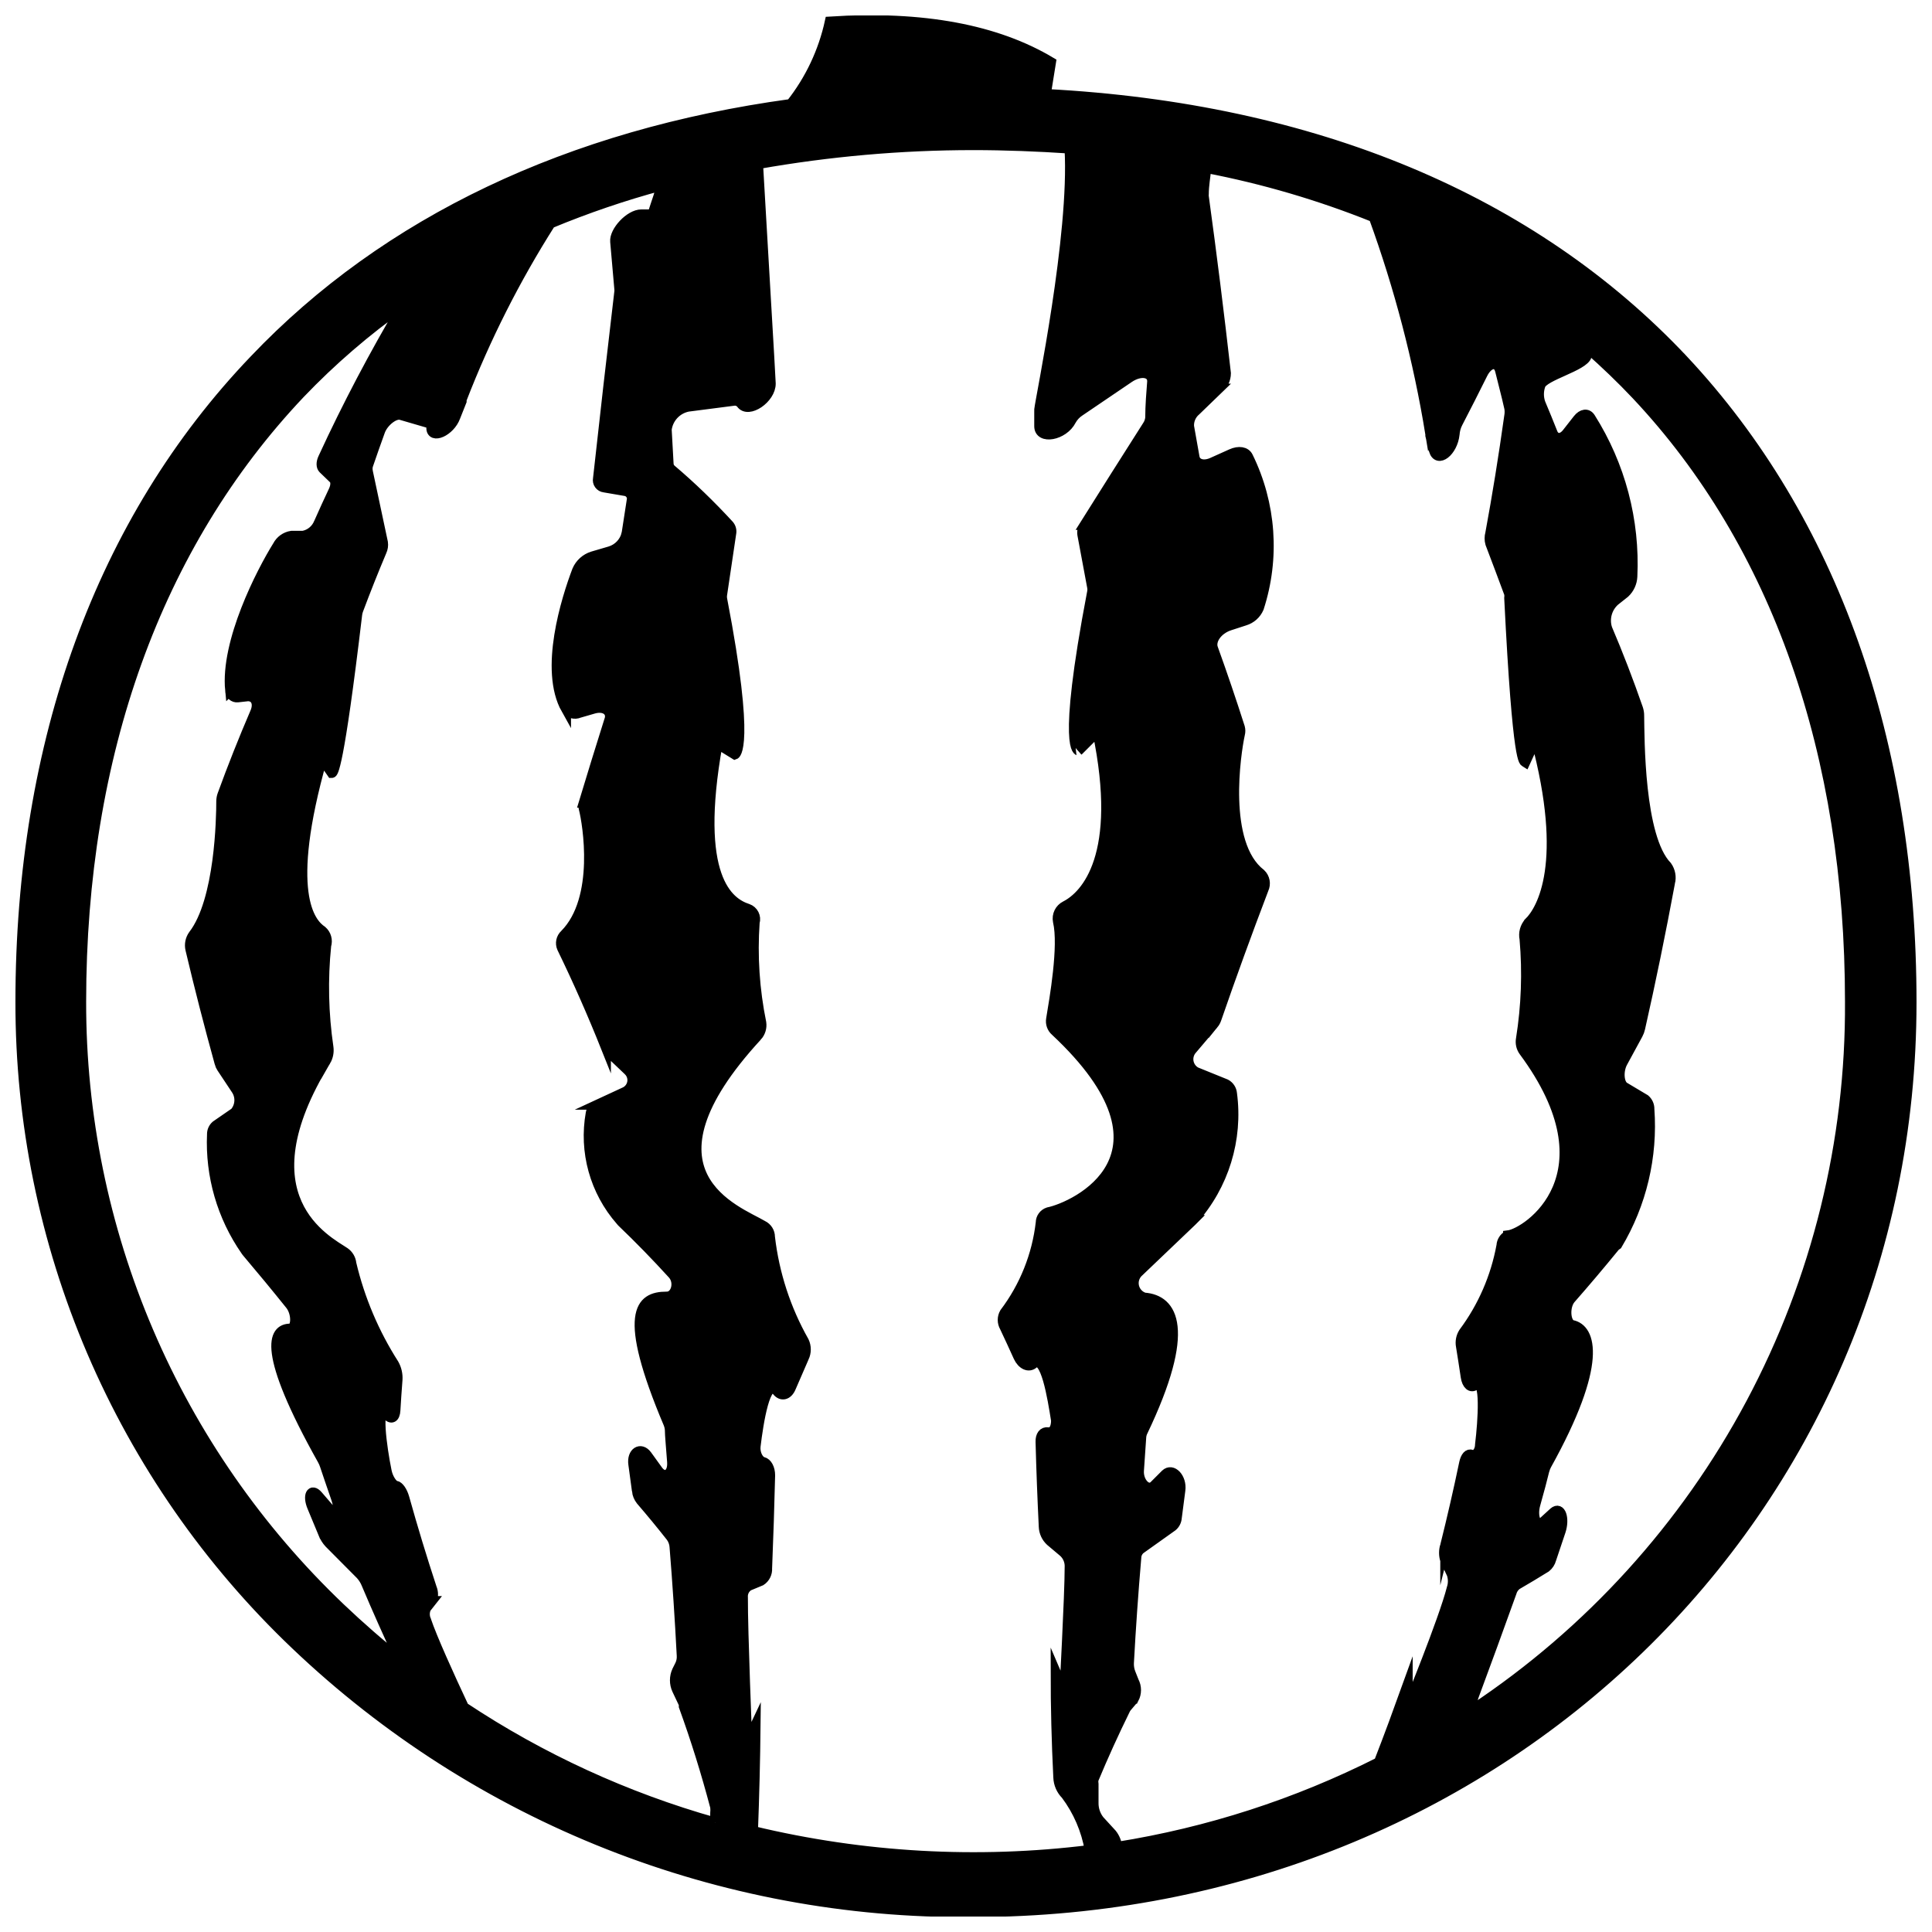 <?xml version="1.0" encoding="UTF-8"?>
<!-- The Best Svg Icon site in the world: iconSvg.co, Visit us! https://iconsvg.co -->
<svg width="800px" height="800px" version="1.1" viewBox="144 144 512 512" xmlns="http://www.w3.org/2000/svg">
 <defs>
  <clipPath id="a">
   <path d="m148.09 148.09h503.81v503.81h-503.81z"/>
  </clipPath>
 </defs>
 <path d="m590.21 239.46c-40.098-42.703-98.086-66.859-169-70.57l1.352-8.422c-14.387-8.621-33.883-12.379-58.645-10.773-1.73 7.973-5.262 15.445-10.324 21.852-58.59 8.02-107.21 31.023-142.19 67.812-40.645 42.453-61.996 101.29-61.996 170.11-0.051 31.867 6.391 63.41 18.926 92.707 12.539 29.297 30.91 55.734 53.996 77.699 48.34 46.062 112.71 71.484 179.48 70.871 139.54 0 248.8-105.9 248.8-241.13 0-69.117-20.902-127.91-60.395-170.16zm-67.164 19.496v0.449l0.953 3.961c1.004 3.457 5.012 0.352 5.512-4.262 0.074-1.066 0.363-2.106 0.855-3.055 2.207-4.242 4.394-8.555 6.566-12.93 1.504-3.059 3.961-3.508 4.609-0.852 0.652 2.656 1.652 6.465 2.406 9.723v-0.004c0.141 0.762 0.141 1.543 0 2.305-1.504 10.758-3.176 21.102-5.012 31.023v0.004c-0.25 0.883-0.25 1.82 0 2.707 1.672 4.379 3.34 8.82 5.012 13.332 0.051 0.383 0.051 0.77 0 1.152 2.254 45.508 4.008 43.254 4.309 43.453l2.758-6.016c8.77 32.68 1.605 45.109-1.805 48.465v0.004c-1.086 1.191-1.535 2.832-1.203 4.41 0.77 8.844 0.449 17.746-0.953 26.512-0.203 1.145 0.07 2.32 0.754 3.258 24.207 32.68 0.902 48.164-4.16 48.766v0.004c-1.023 0.527-1.691 1.555-1.754 2.707-1.523 8.352-4.953 16.242-10.027 23.055-0.695 1.082-0.945 2.394-0.699 3.656 0.434 2.672 0.852 5.363 1.254 8.07 0.301 2.106 1.453 3.109 2.555 2.207 2.809-2.406 2.004 9.523 1.254 15.688 0 1.906-1.203 3.156-2.156 2.758-0.953-0.402-1.703 0.551-2.055 2.156-1.535 7.352-3.207 14.637-5.012 21.852v-0.004c-0.43 1.305-0.43 2.707 0 4.012l1.703 3.609c0.414 1.234 0.414 2.57 0 3.809-2.106 8.27-11.578 31.527-11.629 31.426v-5.965c-2.508 6.965-5.012 13.781-7.668 20.598-21.809 11.004-45.191 18.562-69.316 22.406-0.145-1.246-0.629-2.426-1.402-3.41l-3.309-3.609c-1.02-1.297-1.57-2.906-1.555-4.559v-5.012c-0.07-0.414-0.07-0.84 0-1.254 2.539-6.113 5.363-12.328 8.469-18.645l0.25-0.402 1.953-2.305h0.004c0.77-1.461 0.77-3.203 0-4.66l-0.852-2.156c-0.34-0.859-0.492-1.781-0.449-2.707 0.5-9.254 1.152-18.562 1.953-27.918 0.023-0.848 0.406-1.652 1.055-2.203l8.52-6.066c0.672-0.562 1.09-1.379 1.152-2.254 0.301-2.438 0.617-4.879 0.953-7.316 0.449-3.258-2.156-6.016-3.961-4.262l-3.008 3.008c-1.703 1.703-4.211-0.852-4.008-3.961 0.199-3.109 0.5-7.168 0.602-8.77 0.027-0.504 0.145-0.996 0.352-1.453 13.133-27.414 7.969-35.086 0.449-35.637-1.312-0.418-2.316-1.48-2.664-2.812-0.344-1.332 0.016-2.75 0.961-3.754l14.285-13.633 0.352-0.352h-0.004c8.176-9.129 11.949-21.379 10.328-33.527-0.094-1.062-0.719-2.004-1.656-2.508l-7.918-3.207c-1.043-0.574-1.762-1.602-1.945-2.773-0.188-1.176 0.18-2.371 0.992-3.242l5.613-6.617v0.004c0.355-0.434 0.629-0.926 0.801-1.457 3.875-11.227 8.035-22.672 12.48-34.332 0.664-1.387 0.363-3.047-0.75-4.109-10.273-7.918-6.617-31.977-5.516-36.988 0.148-0.574 0.148-1.18 0-1.754-2.273-7.117-4.644-14.102-7.117-20.949-0.801-2.156 1.152-5.012 4.359-6.066l4.012-1.301c1.691-0.504 3.07-1.734 3.762-3.359 4.297-13.23 3.273-27.609-2.859-40.098-0.652-1.352-2.457-1.652-4.461-0.75l-5.012 2.254c-2.305 1.051-4.41 0.449-4.711-1.402l-1.453-8.168c-0.078-1.578 0.59-3.102 1.805-4.113l6.066-5.863h-0.004c1.199-1.008 1.895-2.492 1.906-4.059-1.805-15.938-3.758-31.559-5.863-46.863-0.023-0.199-0.023-0.402 0-0.602 0-2.305 0.449-4.609 0.652-6.918 15.168 2.914 30.02 7.277 44.355 13.031 6.773 18.621 11.789 37.836 14.984 57.391zm-72.773-73.027h1.453c-0.449 0.262-1.004 0.262-1.453 0zm-142.14 34.684c0.02 0.199 0.02 0.402 0 0.602-2.004 16.973-3.894 33.516-5.664 49.617v0.004c-0.117 0.539 0 1.105 0.328 1.555 0.324 0.449 0.824 0.742 1.375 0.801l5.562 0.953v-0.004c0.574 0.094 1.078 0.426 1.395 0.914 0.316 0.484 0.41 1.082 0.262 1.645l-1.352 8.77h-0.004c-0.535 2.199-2.195 3.953-4.359 4.613l-4.609 1.352c-1.848 0.578-3.348 1.934-4.113 3.711-2.856 7.519-8.82 26.312-2.906 36.84v-0.004c0.805 1.102 2.262 1.496 3.508 0.953l3.809-1.102c3.008-0.852 5.012 0.801 4.059 3.156-2.34 7.418-4.578 14.668-6.715 21.754h0.004c-0.137 0.508-0.137 1.043 0 1.551 1.004 3.859 4.359 23.855-5.012 33.328l-0.004 0.004c-0.996 0.918-1.301 2.367-0.75 3.609 4.144 8.52 8.035 17.34 11.68 26.465v-0.004c0.16 0.438 0.418 0.828 0.75 1.152 1.77 1.672 3.523 3.34 5.262 5.012v0.004c0.754 0.785 1.094 1.879 0.918 2.957-0.18 1.074-0.852 2.004-1.82 2.504l-7.469 3.457h0.004c-0.898 0.414-1.535 1.238-1.707 2.207-1.84 10.215 1.074 20.715 7.922 28.52l0.301 0.352c4.644 4.445 9.137 9.055 13.48 13.832 1.953 2.156 0.852 6.016-1.605 5.914-7.066 0-11.93 4.309 0.5 33.73h0.004c0.191 0.48 0.312 0.988 0.352 1.504 0 1.504 0.352 5.012 0.602 8.57 0.25 3.559-2.156 4.512-3.758 2.207l-2.856-3.961c-1.703-2.305-4.109-0.75-3.66 2.406 0.336 2.34 0.652 4.68 0.953 7.016h-0.004c0.105 0.934 0.469 1.82 1.051 2.555 2.738 3.176 5.394 6.398 7.969 9.672l0.004 0.004c0.562 0.773 0.895 1.699 0.949 2.656 0.77 9.523 1.402 19.113 1.906 28.77 0.059 0.844-0.098 1.688-0.453 2.453l-0.801 1.605c-0.73 1.59-0.73 3.422 0 5.012l1.805 3.809v0.602c3.141 8.656 5.914 17.543 8.32 26.664 0.062 0.551 0.062 1.105 0 1.656v2.457-0.004c-23.637-6.68-46.094-16.992-66.559-30.57-3.91-8.32-8.469-18.395-10.023-23.055v-0.004c-0.441-1.004-0.441-2.148 0-3.156l1.504-1.906h-0.004c0.465-1.105 0.465-2.352 0-3.457-2.606-7.918-5.027-15.887-7.266-23.906-0.5-1.754-1.453-3.109-2.254-3.207-0.801-0.102-2.004-1.855-2.406-3.758-1.305-6.316-2.957-18.496 0-15.035 1.152 1.402 2.207 0.852 2.305-1.203 0.102-2.055 0.352-5.363 0.551-8.07v-0.004c0.094-1.449-0.238-2.894-0.953-4.16-5.227-8.172-9.039-17.172-11.277-26.613-0.117-1.211-0.758-2.309-1.754-3.008-4.711-3.156-27.367-14.434-5.012-50.723v0.004c0.621-1.078 0.867-2.328 0.703-3.559-1.32-8.945-1.523-18.02-0.602-27.016 0.441-1.406 0.008-2.941-1.102-3.91-3.109-2.055-10.023-10.023 0-45.461l2.555 3.66c0.352 0 1.855-0.703 6.766-42.102 0.059-0.395 0.16-0.781 0.301-1.152 1.938-5.18 3.992-10.34 6.164-15.488 0.348-0.73 0.469-1.551 0.352-2.356-1.336-6.383-2.656-12.613-3.961-18.695v0.004c-0.148-0.559-0.148-1.148 0-1.707 1.035-3.039 2.106-6.082 3.207-9.121 0.902-2.457 3.809-4.711 5.465-4.262l7.219 2.106c0.551 0.184 0.906 0.727 0.852 1.305 0 3.156 5.012 0.953 6.414-2.906l1.652-4.16v-0.449l0.004-0.004c6.301-16.289 14.191-31.918 23.555-46.66 9.578-3.977 19.406-7.324 29.422-10.023-1.203 4.211-2.508 7.566-2.508 7.617h-2.856c-3.109 0-7.219 4.512-6.965 7.219 0.367 4.207 0.734 8.402 1.102 12.578zm-73.879 349.54c-21.754-20.719-39.066-45.652-50.879-73.277s-17.883-57.363-17.836-87.406c0-65.457 20.047-121.04 57.988-161.14 8.387-8.777 17.602-16.715 27.516-23.707-7.918 13.367-15.055 26.93-21.402 40.699-0.602 1.254-0.551 2.356 0 2.906l2.758 2.656c0.602 0.602 0.602 1.805 0 3.109-1.336 2.84-2.641 5.68-3.91 8.52l0.004-0.004c-0.695 1.797-2.269 3.106-4.16 3.461h-3.059c-1.59 0.238-2.969 1.227-3.711 2.656-4.309 6.918-13.883 25.461-12.582 38.344l0.004-0.004c-0.02 0.523 0.191 1.031 0.578 1.387 0.383 0.355 0.906 0.527 1.426 0.469l2.707-0.301c2.106 0 2.906 1.953 1.906 4.262-3.141 7.316-6.031 14.602-8.672 21.852-0.191 0.531-0.293 1.09-0.301 1.652 0 4.41-0.352 26.363-7.418 35.484-0.801 1.117-1.074 2.527-0.754 3.859 2.371 10.023 4.945 20.047 7.719 30.07v0.004c0.117 0.445 0.305 0.867 0.555 1.254l3.859 5.812c1.234 1.859 1.09 4.312-0.352 6.016l-5.012 3.457c-0.688 0.586-1.074 1.453-1.055 2.356-0.484 10.977 2.652 21.805 8.922 30.824l0.25 0.352c3.91 4.609 7.769 9.289 11.578 14.035 1.703 2.156 1.703 6.164 0 6.266-4.66 0-7.719 5.863 8.52 34.832 0.266 0.477 0.484 0.98 0.652 1.504 0.5 1.555 1.703 5.012 2.957 8.672s0 5.012-1.652 2.856l-3.109-3.609c-1.805-2.106-2.856 0-1.555 3.059l2.957 7.117h0.004c0.359 0.906 0.887 1.738 1.551 2.453l8.32 8.371c0.664 0.734 1.191 1.586 1.555 2.508 2.856 6.766 5.863 13.48 8.922 20.047-5.363-4.211-10.676-8.871-15.789-13.734zm109.31 59.445c0.367-9.555 0.602-19.078 0.703-28.57l-2.207 4.66s-1.203-29.52-1.152-38.391c-0.094-1.203 0.484-2.363 1.504-3.008l3.258-1.352c1.109-0.723 1.742-1.988 1.652-3.309 0.336-8.219 0.602-16.441 0.801-24.66 0-1.805-0.801-3.309-1.906-3.559-1.102-0.25-2.156-2.156-1.953-4.109 0.75-6.316 2.656-18.496 5.613-14.684 1.203 1.555 2.906 1.152 3.758-0.902l3.457-7.969 0.004-0.004c0.637-1.348 0.637-2.91 0-4.258-4.824-8.527-7.894-17.934-9.02-27.668 0.012-1.301-0.73-2.492-1.906-3.059-6.664-3.961-35.086-13.633-1.504-50.121v0.004c0.891-0.977 1.297-2.301 1.105-3.609-1.785-8.734-2.375-17.672-1.754-26.562 0.465-1.523-0.355-3.137-1.855-3.66-5.012-1.605-14.336-8.121-7.969-43.656l4.562 2.809s4.309-1.453-3.359-41.25c-0.066-0.383-0.066-0.77 0-1.152l2.406-16.188c0.16-0.781-0.043-1.594-0.555-2.207-4.945-5.379-10.055-10.309-15.336-14.785-0.434-0.379-0.688-0.926-0.699-1.504-0.168-3.008-0.336-6.016-0.5-9.023h-0.004c0.371-3.016 2.633-5.461 5.613-6.062l12.027-1.555h0.004c0.77-0.152 1.562 0.137 2.055 0.754 1.906 2.707 7.918-1.352 7.867-5.363 0-1.152-2.406-41.098-3.359-58.141h0.004c18.777-3.32 37.812-4.996 56.887-5.012 8.77 0 17.293 0.352 25.613 0.902 1.352 22.906-7.672 65.957-8.023 69.164-0.012 0.152-0.012 0.301 0 0.453v3.961c0 3.66 6.465 2.508 8.52-1.555 0.543-0.977 1.316-1.805 2.258-2.406l13.082-8.871c3.059-2.055 6.266-1.504 6.066 1.102-0.203 2.606-0.504 6.316-0.504 9.473-0.07 0.754-0.328 1.48-0.754 2.106-5.746 9.023-11.293 17.793-16.641 26.312h0.004c-0.516 0.746-0.73 1.66-0.602 2.559 0.867 4.644 1.738 9.305 2.606 13.984v-0.004c0.07 0.383 0.07 0.773 0 1.152-8.27 43.254-3.406 42-3.609 42.152l5.012-5.012c6.816 32.777-3.059 43.355-8.469 46.109-1.523 0.762-2.344 2.445-2.008 4.113 1.555 6.566-0.953 20.699-1.805 25.863v-0.004c-0.223 1.215 0.215 2.457 1.156 3.258 35.133 32.879 5.062 46.562-1.906 47.965-1.191 0.391-2 1.504-2.004 2.758-0.996 8.684-4.301 16.938-9.574 23.906-0.672 1.164-0.672 2.598 0 3.762 1.234 2.606 2.457 5.246 3.66 7.918 0.953 2.055 2.758 2.906 4.008 1.805 3.156-2.758 5.012 9.07 5.965 15.035 0 1.906-0.703 3.309-2.055 3.109-1.352-0.199-2.106 0.902-2.055 2.555 0.199 7.519 0.484 15.02 0.852 22.504 0.059 1.449 0.691 2.82 1.754 3.809l3.508 2.957c0.996 0.922 1.574 2.203 1.605 3.559 0 8.371-1.453 33.629-1.352 33.582l-2.359-5.516c0 9.355 0.234 18.695 0.703 28.016v0.004c0.062 1.734 0.777 3.383 2.004 4.609 3.231 4.312 5.394 9.328 6.316 14.637-29.766 3.688-59.949 1.988-89.113-5.012zm190.46-32.578v-0.652c0.035-0.961 0.223-1.906 0.551-2.809 3.34-8.988 6.684-18.145 10.023-27.465 0.215-0.816 0.688-1.539 1.355-2.055 2.539-1.469 5.129-3.023 7.769-4.66 0.684-0.551 1.176-1.309 1.402-2.156l2.508-7.469c1.102-3.359 0-6.617-1.855-5.012l-2.906 2.656c-1.652 1.504-2.856-1.504-1.953-4.711 0.902-3.207 2.004-7.316 2.406-8.973h-0.004c0.121-0.504 0.309-0.992 0.551-1.453 15.035-27.066 11.828-36.137 6.766-37.141-1.805-0.551-2.055-5.012-0.301-6.965 3.875-4.41 7.801-9.055 11.777-13.934l0.504-0.352c6.457-10.82 9.434-23.367 8.52-35.934 0.031-1-0.395-1.957-1.152-2.609l-5.465-3.258c-1.453-0.852-1.703-4.211-0.5-6.465l4.059-7.469c0.273-0.504 0.477-1.043 0.602-1.602 2.809-12.395 5.445-25.262 7.918-38.594h0.004c0.395-1.516 0.102-3.129-0.805-4.41-7.418-7.617-7.266-33.98-7.367-39.844v-0.004c0.008-0.645-0.094-1.289-0.301-1.902-2.539-7.316-5.262-14.383-8.168-21.199v-0.004c-0.836-2.621-0.051-5.484 2.004-7.316l2.656-2.106c1.211-1.137 1.93-2.699 2.004-4.359 0.703-14.844-3.184-29.543-11.125-42.102-0.801-1.254-2.207-1.051-3.359 0.402l-2.906 3.707c-1.352 1.703-3.008 1.605-3.707 0-1.07-2.707-2.156-5.363-3.258-7.969-0.531-1.523-0.531-3.184 0-4.711 0.852-2.555 11.426-5.012 12.281-7.82h-0.004c0.203-0.617 0.336-1.254 0.402-1.902 4.41 3.91 8.672 7.969 12.73 12.281 37.137 39.492 56.586 95.125 56.586 160.79 0.223 37.102-8.797 73.672-26.246 106.42-17.449 32.742-42.773 60.625-73.695 81.133z"/>
 <g clip-path="url(#a)">
  <path transform="matrix(5.012 0 0 5.012 148.09 148.09)" d="m88.21 18.23c-8-8.52-19.57-13.34-33.72-14.08l0.27-1.68c-2.87-1.72-6.76-2.47-11.701-2.15-0.345 1.591-1.05 3.082-2.06 4.36-11.69 1.6-21.39 6.19-28.37 13.53-8.109 8.47-12.369 20.21-12.369 33.94-0.01 6.358 1.275 12.652 3.776 18.497 2.502 5.845 6.167 11.12 10.773 15.503 9.645 9.19 22.489 14.263 35.811 14.14 27.84 0 49.64-21.13 49.64-48.11 0-13.79-4.17-25.52-12.05-33.95zm-13.401 3.89v0.09l0.19 0.79c0.2 0.69 1 0.07 1.1-0.85 0.015-0.213 0.072-0.42 0.171-0.609 0.44-0.846 0.877-1.707 1.31-2.58 0.3-0.61 0.79-0.7 0.92-0.17 0.13 0.53 0.33 1.29 0.48 1.94v-7.79e-4c0.028 0.152 0.028 0.308 0 0.46-0.3 2.146-0.634 4.21-1 6.19v7.79e-4c-0.05 0.176-0.05 0.363 0 0.54 0.334 0.874 0.666 1.76 1 2.66 0.01 0.076 0.01 0.154 0 0.23 0.45 9.08 0.8 8.63 0.86 8.67l0.55-1.2c1.75 6.52 0.32 9-0.36 9.67v7.79e-4c-0.217 0.238-0.306 0.565-0.24 0.88 0.154 1.764 0.09 3.541-0.19 5.29-0.041 0.228 0.014 0.463 0.15 0.65 4.83 6.52 0.18 9.61-0.83 9.73v7.8e-4c-0.204 0.105-0.337 0.31-0.35 0.54-0.304 1.666-0.988 3.241-2.001 4.6-0.139 0.216-0.189 0.478-0.14 0.729 0.087 0.533 0.17 1.07 0.25 1.61 0.06 0.42 0.29 0.62 0.51 0.44 0.56-0.48 0.4 1.9 0.25 3.13 0 0.38-0.24 0.63-0.43 0.55-0.19-0.08-0.34 0.11-0.41 0.43-0.306 1.467-0.64 2.92-1 4.36v-7.8e-4c-0.086 0.26-0.086 0.54 0 0.8l0.34 0.72c0.083 0.246 0.083 0.513 0 0.76-0.42 1.65-2.31 6.29-2.32 6.27v-1.19c-0.5 1.39-1 2.75-1.53 4.11-4.351 2.196-9.017 3.704-13.83 4.471-0.029-0.249-0.125-0.484-0.28-0.68l-0.66-0.72c-0.203-0.259-0.313-0.58-0.31-0.91v-1c-0.014-0.083-0.014-0.168 0-0.25 0.507-1.22 1.07-2.46 1.69-3.72l0.05-0.08 0.39-0.46h7.8e-4c0.154-0.291 0.154-0.639 0-0.93l-0.17-0.43c-0.068-0.171-0.098-0.355-0.09-0.54 0.1-1.846 0.23-3.704 0.39-5.57 0.005-0.169 0.081-0.33 0.21-0.44l1.7-1.21c0.134-0.112 0.217-0.275 0.23-0.45 0.06-0.486 0.123-0.973 0.19-1.46 0.09-0.65-0.43-1.2-0.79-0.85l-0.6 0.6c-0.34 0.34-0.84-0.17-0.8-0.79 0.04-0.62 0.1-1.43 0.12-1.75 0.005-0.101 0.029-0.199 0.07-0.29 2.62-5.47 1.59-7 0.09-7.11-0.262-0.083-0.462-0.295-0.532-0.561-0.069-0.266 0.003-0.549 0.192-0.749l2.85-2.72 0.07-0.07h-7.8e-4c1.631-1.821 2.384-4.266 2.061-6.689-0.019-0.212-0.143-0.4-0.33-0.5l-1.58-0.64c-0.208-0.115-0.351-0.32-0.388-0.553-0.037-0.235 0.036-0.473 0.198-0.647l1.12-1.32v7.8e-4c0.071-0.087 0.125-0.185 0.16-0.291 0.773-2.24 1.603-4.524 2.49-6.85 0.132-0.277 0.072-0.608-0.15-0.82-2.05-1.58-1.32-6.38-1.101-7.38 0.03-0.115 0.03-0.235 0-0.35-0.454-1.42-0.927-2.813-1.42-4.18-0.16-0.43 0.23-1 0.87-1.21l0.8-0.26c0.337-0.101 0.613-0.346 0.751-0.67 0.857-2.64 0.653-5.509-0.571-8-0.13-0.27-0.49-0.33-0.89-0.15l-1 0.45c-0.46 0.21-0.88 0.09-0.94-0.28l-0.29-1.63c-0.016-0.315 0.118-0.619 0.36-0.821l1.21-1.17h-7.79e-4c0.239-0.201 0.378-0.497 0.38-0.81-0.36-3.18-0.75-6.297-1.17-9.35-0.005-0.04-0.005-0.08 0-0.12 0-0.46 0.09-0.92 0.13-1.38 3.026 0.581 5.989 1.452 8.85 2.6 1.351 3.715 2.352 7.549 2.99 11.451zm-14.52-14.57h0.29c-0.09 0.052-0.2 0.052-0.29 0zm-28.36 6.92c0.004 0.04 0.004 0.08 0 0.12-0.4 3.386-0.777 6.687-1.13 9.9v7.79e-4c-0.023 0.108 0 0.221 0.065 0.31 0.065 0.09 0.164 0.148 0.274 0.16l1.11 0.19v-7.79e-4c0.115 0.019 0.215 0.085 0.278 0.182 0.063 0.097 0.082 0.216 0.052 0.328l-0.27 1.75h-7.79e-4c-0.107 0.439-0.438 0.789-0.87 0.92l-0.92 0.27c-0.369 0.115-0.668 0.386-0.821 0.74-0.57 1.5-1.76 5.25-0.58 7.35v-7.79e-4c0.161 0.22 0.451 0.298 0.7 0.19l0.76-0.22c0.6-0.17 1 0.16 0.81 0.63-0.467 1.48-0.913 2.927-1.34 4.34h7.79e-4c-0.027 0.101-0.027 0.208 0 0.309 0.2 0.77 0.87 4.76-1 6.65l-7.8e-4 7.8e-4c-0.199 0.183-0.26 0.472-0.15 0.72 0.827 1.7 1.603 3.46 2.33 5.28v-7.79e-4c0.032 0.087 0.083 0.165 0.15 0.23 0.353 0.334 0.703 0.666 1.05 1v7.79e-4c0.15 0.157 0.218 0.375 0.183 0.59-0.036 0.214-0.17 0.4-0.363 0.5l-1.49 0.69h7.79e-4c-0.179 0.083-0.306 0.247-0.341 0.44-0.367 2.038 0.214 4.133 1.581 5.69l0.06 0.07c0.927 0.887 1.823 1.807 2.69 2.76 0.39 0.43 0.17 1.2-0.32 1.18-1.41 0-2.38 0.86 0.1 6.73h7.79e-4c0.038 0.096 0.062 0.197 0.07 0.3 0 0.3 0.07 1 0.12 1.71s-0.43 0.9-0.75 0.44l-0.57-0.79c-0.34-0.46-0.82-0.15-0.73 0.48 0.067 0.467 0.13 0.934 0.19 1.4h-7.79e-4c0.021 0.186 0.094 0.363 0.21 0.51 0.546 0.634 1.076 1.277 1.59 1.93l7.8e-4 7.79e-4c0.112 0.154 0.178 0.339 0.189 0.53 0.154 1.9 0.28 3.813 0.38 5.74 0.012 0.168-0.019 0.337-0.09 0.489l-0.16 0.32c-0.146 0.317-0.146 0.683 0 1l0.36 0.76v0.12c0.627 1.727 1.18 3.5 1.66 5.32 0.012 0.11 0.012 0.221 0 0.33v0.49-7.79e-4c-4.716-1.333-9.197-3.39-13.28-6.099-0.78-1.66-1.69-3.67-2-4.6v-7.79e-4c-0.088-0.2-0.088-0.429 0-0.63l0.3-0.38h-7.8e-4c0.093-0.221 0.093-0.469 0-0.69-0.52-1.58-1.003-3.17-1.45-4.77-0.1-0.35-0.29-0.62-0.45-0.64-0.16-0.02-0.4-0.37-0.48-0.75-0.26-1.26-0.59-3.69 0-3 0.23 0.28 0.44 0.17 0.46-0.24 0.02-0.41 0.07-1.07 0.11-1.61v-7.79e-4c0.019-0.289-0.048-0.578-0.19-0.83-1.043-1.631-1.804-3.426-2.25-5.31-0.023-0.242-0.151-0.461-0.35-0.6-0.94-0.63-5.46-2.88-1-10.12v7.79e-4c0.124-0.215 0.173-0.465 0.14-0.71-0.263-1.785-0.304-3.595-0.12-5.39 0.088-0.281 0.002-0.587-0.22-0.78-0.62-0.41-2-2 0-9.07l0.51 0.73c0.07 0 0.37-0.14 1.35-8.4 0.012-0.079 0.032-0.156 0.06-0.23 0.387-1.034 0.797-2.063 1.23-3.09 0.069-0.146 0.094-0.309 0.07-0.47-0.267-1.274-0.53-2.517-0.79-3.73v7.79e-4c-0.03-0.111-0.03-0.229 0-0.341 0.207-0.606 0.42-1.214 0.64-1.82 0.18-0.49 0.76-0.94 1.09-0.85l1.44 0.42c0.11 0.037 0.181 0.145 0.17 0.26 0 0.63 1 0.19 1.28-0.58l0.33-0.83v-0.09l7.79e-4 -7.79e-4c1.257-3.25 2.832-6.368 4.7-9.31 1.911-0.793 3.872-1.461 5.87-2-0.24 0.84-0.5 1.51-0.5 1.52h-0.57c-0.62 0-1.44 0.9-1.39 1.44 0.073 0.839 0.147 1.676 0.22 2.51zm-14.74 69.74c-4.34-4.134-7.795-9.108-10.151-14.62-2.357-5.512-3.568-11.445-3.559-17.439 0-13.06 4-24.15 11.57-32.15 1.673-1.751 3.512-3.335 5.49-4.73-1.58 2.667-3.004 5.373-4.27 8.12-0.12 0.25-0.11 0.47 0 0.58l0.55 0.53c0.12 0.12 0.12 0.36 0 0.62-0.267 0.567-0.527 1.133-0.78 1.7l7.8e-4 -7.8e-4c-0.139 0.359-0.453 0.62-0.83 0.691h-0.61c-0.317 0.048-0.592 0.245-0.74 0.53-0.86 1.38-2.77 5.08-2.51 7.65l7.8e-4 -7.8e-4c-0.004 0.104 0.038 0.206 0.115 0.277 0.076 0.071 0.181 0.105 0.284 0.094l0.54-0.06c0.42 0 0.58 0.39 0.38 0.85-0.627 1.46-1.203 2.913-1.73 4.36-0.038 0.106-0.058 0.217-0.06 0.33 0 0.88-0.07 5.26-1.48 7.08-0.16 0.223-0.214 0.504-0.15 0.77 0.473 2 0.987 4 1.54 6v7.79e-4c0.023 0.089 0.061 0.173 0.111 0.25l0.77 1.16c0.246 0.371 0.217 0.86-0.07 1.2l-1 0.69c-0.137 0.117-0.214 0.29-0.21 0.47-0.097 2.19 0.529 4.351 1.78 6.15l0.05 0.07c0.78 0.92 1.55 1.853 2.31 2.8 0.34 0.43 0.34 1.23 0 1.25-0.93 0-1.54 1.17 1.7 6.95 0.053 0.095 0.097 0.196 0.13 0.3 0.1 0.31 0.34 1 0.59 1.73 0.25 0.73 0 1-0.33 0.57l-0.62-0.72c-0.36-0.42-0.57 0-0.31 0.61l0.59 1.42h7.79e-4c0.072 0.181 0.177 0.347 0.309 0.489l1.66 1.67c0.132 0.147 0.238 0.316 0.31 0.5 0.57 1.35 1.17 2.69 1.78 4-1.07-0.84-2.13-1.77-3.15-2.74zm21.81 11.861c0.073-1.906 0.12-3.807 0.14-5.7l-0.44 0.93s-0.24-5.89-0.23-7.66c-0.019-0.24 0.097-0.472 0.3-0.6l0.65-0.27c0.221-0.144 0.348-0.397 0.33-0.66 0.067-1.64 0.12-3.28 0.16-4.92 0-0.36-0.16-0.66-0.38-0.71-0.22-0.05-0.43-0.43-0.39-0.82 0.15-1.26 0.53-3.69 1.12-2.93 0.24 0.31 0.58 0.23 0.75-0.18l0.69-1.59 7.79e-4 -7.79e-4c0.127-0.269 0.127-0.581 0-0.85-0.963-1.701-1.575-3.578-1.8-5.52 0.002-0.26-0.146-0.497-0.38-0.61-1.33-0.79-7-2.72-0.3-10v7.79e-4c0.178-0.195 0.259-0.459 0.221-0.72-0.356-1.743-0.474-3.526-0.35-5.3 0.093-0.304-0.071-0.626-0.37-0.73-1-0.32-2.86-1.62-1.59-8.71l0.91 0.56s0.86-0.29-0.67-8.23c-0.013-0.076-0.013-0.154 0-0.23l0.48-3.23c0.032-0.156-0.009-0.318-0.111-0.44-0.987-1.073-2.006-2.057-3.06-2.95-0.087-0.076-0.137-0.185-0.14-0.3-0.034-0.6-0.067-1.2-0.1-1.8h-7.79e-4c0.074-0.602 0.525-1.09 1.12-1.21l2.4-0.31h7.79e-4c0.154-0.03 0.312 0.027 0.41 0.15 0.38 0.54 1.58-0.27 1.57-1.07 0-0.23-0.48-8.2-0.67-11.6h7.79e-4c3.747-0.662 7.544-0.997 11.35-1 1.75 0 3.45 0.07 5.11 0.18 0.27 4.57-1.531 13.16-1.601 13.8-0.002 0.03-0.002 0.06 0 0.09v0.79c0 0.73 1.29 0.5 1.7-0.31 0.108-0.195 0.263-0.36 0.45-0.48l2.61-1.77c0.61-0.41 1.25-0.3 1.21 0.22-0.041 0.52-0.101 1.26-0.101 1.89-0.014 0.15-0.065 0.295-0.15 0.42-1.147 1.8-2.253 3.55-3.32 5.25h7.79e-4c-0.103 0.149-0.146 0.331-0.12 0.51 0.173 0.927 0.347 1.857 0.52 2.79v-7.79e-4c0.014 0.076 0.014 0.154 0 0.23-1.65 8.63-0.68 8.38-0.72 8.41l1-1c1.36 6.54-0.61 8.65-1.69 9.2-0.304 0.152-0.468 0.488-0.401 0.821 0.31 1.31-0.19 4.13-0.36 5.16v-7.79e-4c-0.044 0.242 0.043 0.49 0.231 0.65 7.01 6.56 1.01 9.29-0.38 9.57-0.238 0.078-0.399 0.3-0.4 0.55-0.199 1.732-0.858 3.379-1.91 4.77-0.134 0.232-0.134 0.518 0 0.751 0.246 0.52 0.49 1.047 0.73 1.58 0.19 0.41 0.55 0.58 0.8 0.36 0.63-0.55 1 1.81 1.19 3 0 0.38-0.14 0.66-0.41 0.62-0.27-0.04-0.42 0.18-0.41 0.51 0.04 1.5 0.097 2.997 0.17 4.49 0.012 0.289 0.138 0.563 0.35 0.76l0.7 0.59c0.199 0.184 0.314 0.44 0.32 0.71 0 1.67-0.29 6.71-0.27 6.7l-0.471-1.101c0 1.867 0.047 3.73 0.14 5.59v7.79e-4c0.012 0.346 0.155 0.675 0.4 0.92 0.645 0.86 1.076 1.861 1.26 2.92-5.939 0.736-11.961 0.397-17.78-1zm38-6.5v-0.13c0.007-0.192 0.044-0.38 0.11-0.56 0.666-1.793 1.333-3.62 2-5.48 0.043-0.163 0.137-0.307 0.27-0.41 0.507-0.293 1.023-0.603 1.55-0.93 0.136-0.11 0.235-0.261 0.28-0.43l0.5-1.49c0.22-0.67 0-1.32-0.37-1l-0.58 0.53c-0.33 0.3-0.57-0.3-0.39-0.94 0.18-0.64 0.4-1.46 0.48-1.79h-7.79e-4c0.024-0.101 0.062-0.198 0.11-0.29 3-5.4 2.36-7.21 1.35-7.41-0.36-0.11-0.41-1-0.06-1.39 0.773-0.88 1.556-1.807 2.35-2.78l0.101-0.07c1.288-2.159 1.882-4.662 1.7-7.17 0.006-0.2-0.079-0.39-0.23-0.521l-1.09-0.65c-0.29-0.17-0.34-0.84-0.1-1.29l0.81-1.49c0.055-0.101 0.095-0.208 0.12-0.32 0.56-2.473 1.086-5.04 1.58-7.7h7.79e-4c0.079-0.302 0.02-0.624-0.161-0.88-1.48-1.52-1.45-6.78-1.47-7.95v-7.79e-4c0.002-0.129-0.019-0.257-0.06-0.38-0.507-1.46-1.05-2.87-1.63-4.23v-7.8e-4c-0.167-0.523-0.01-1.094 0.4-1.46l0.53-0.42c0.242-0.227 0.385-0.539 0.4-0.87 0.14-2.962-0.635-5.894-2.22-8.4-0.16-0.25-0.44-0.21-0.67 0.08l-0.58 0.74c-0.27 0.34-0.6 0.32-0.74 0-0.214-0.54-0.43-1.07-0.65-1.59-0.106-0.304-0.106-0.635 0-0.94 0.17-0.51 2.28-1 2.45-1.56h-7.8e-4c0.041-0.123 0.067-0.25 0.08-0.38 0.88 0.78 1.73 1.59 2.54 2.45 7.41 7.88 11.29 18.979 11.29 32.08 0.044 7.402-1.755 14.699-5.237 21.232-3.482 6.533-8.534 12.096-14.704 16.188z" fill="none" stroke="#000000" stroke-miterlimit="10" stroke-width=".52"/>
 </g>
</svg>